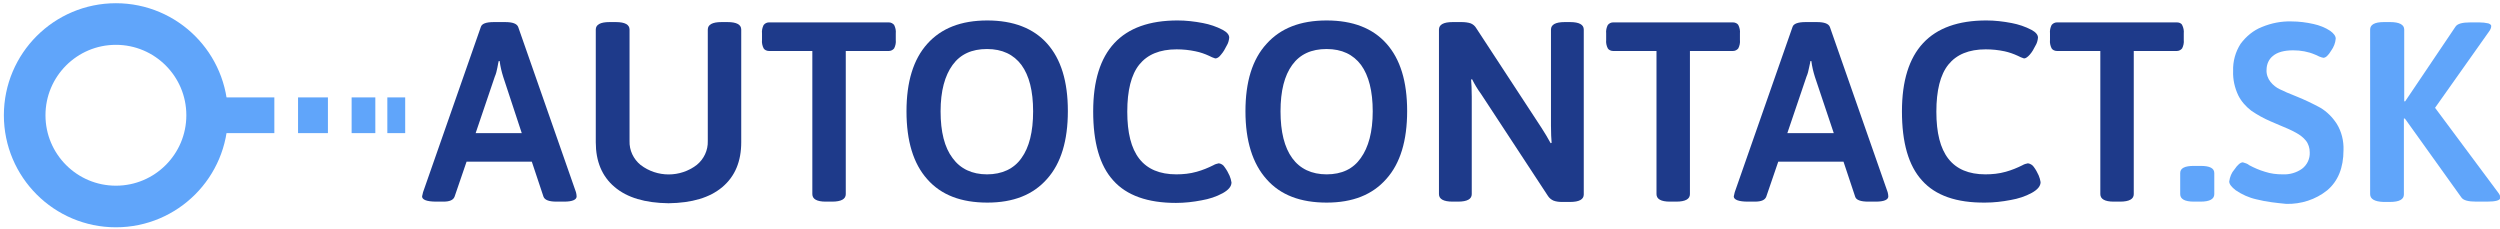 <?xml version="1.0" encoding="utf-8"?>
<!-- Generator: Adobe Illustrator 24.2.0, SVG Export Plug-In . SVG Version: 6.00 Build 0)  -->
<svg version="1.1" id="Vrstva_1" xmlns="http://www.w3.org/2000/svg" xmlns:xlink="http://www.w3.org/1999/xlink" x="0px" y="0px"
	 viewBox="0 0 770 70.5" style="enable-background:new 0 0 770 70.5;" xml:space="preserve">
<style type="text/css">
	.st0{fill:#1E3A8A;}
	.st1{fill:#60A5FA;}
	.st2{fill:none;stroke:#60A5FA;stroke-width:12.816;stroke-miterlimit:10;}
</style>
<g>
	<g>
		<path class="st0" d="M130,60.5c0.1-0.5,0.2-0.9,0.3-1.3l17.8-50.9c0.3-1,1.6-1.5,4-1.5h3.5c2.3,0,3.6,0.5,4,1.5l17.8,50.9
			c0.1,0.4,0.2,0.9,0.2,1.3c0,1-1.3,1.6-3.8,1.6h-2.4c-2.3,0-3.6-0.5-4-1.5l-3.6-10.8h-20.1L140,60.6c-0.4,1-1.5,1.5-3.4,1.5h-2.2
			C131.4,62.1,130,61.5,130,60.5z M160.7,41L155,23.7c-0.5-1.6-0.9-3.2-1.1-4.9h-0.3c-0.1,0.3-0.2,1-0.4,2c-0.2,1-0.4,1.9-0.8,2.8
			L146.5,41L160.7,41z"/>
		<path class="st0" d="M189.3,57.6c-3.9-3.3-5.8-7.9-5.8-13.8V9.1c0-1.5,1.4-2.3,4.2-2.3h2c2.8,0,4.2,0.8,4.2,2.3v34.3
			c-0.1,2.9,1.2,5.6,3.4,7.4c5.1,3.9,12.2,3.9,17.3,0c2.2-1.8,3.5-4.5,3.4-7.4V9.1c0-1.5,1.4-2.3,4.2-2.3h1.9c2.8,0,4.2,0.8,4.2,2.3
			v34.7c0,5.9-1.9,10.5-5.8,13.8c-3.9,3.3-9.4,4.9-16.6,5C198.7,62.5,193.2,60.9,189.3,57.6z"/>
		<path class="st0" d="M250.2,59.8V15.7h-13.4c-0.6,0-1.3-0.3-1.6-0.8c-0.4-0.8-0.6-1.7-0.5-2.6v-2c-0.1-0.9,0.1-1.8,0.5-2.6
			c0.4-0.5,1-0.8,1.6-0.8h37c0.6,0,1.2,0.3,1.6,0.8c0.4,0.8,0.6,1.7,0.5,2.6v2c0.1,0.9-0.1,1.8-0.5,2.6c-0.4,0.5-1,0.8-1.6,0.8
			h-13.3v44.1c0,1.5-1.4,2.3-4.2,2.3h-2C251.6,62.1,250.2,61.3,250.2,59.8z"/>
		<path class="st0" d="M285.6,55.2c-4.3-4.8-6.4-11.8-6.4-20.9s2.1-16,6.4-20.8c4.3-4.8,10.4-7.2,18.5-7.2c8,0,14.2,2.4,18.4,7.1
			c4.3,4.8,6.4,11.7,6.4,20.8s-2.1,16.1-6.4,20.9c-4.3,4.9-10.4,7.3-18.4,7.3S289.9,60.1,285.6,55.2z M314.6,48.7
			c2.4-3.3,3.6-8.1,3.6-14.4s-1.2-11-3.6-14.3c-2.4-3.2-5.9-4.9-10.6-4.9s-8.2,1.6-10.6,4.9c-2.4,3.3-3.7,8-3.7,14.3
			s1.2,11.1,3.7,14.4c2.4,3.3,6,5,10.6,5S312.3,52,314.6,48.7L314.6,48.7z"/>
		<path class="st0" d="M342.9,55.6c-4.2-4.6-6.2-11.7-6.2-21.3c0-18.7,8.7-28,26-28c2.6,0,5.2,0.3,7.8,0.8c2.1,0.4,4.2,1.1,6.1,2.1
			c1.3,0.7,2,1.5,2,2.4c-0.1,0.9-0.3,1.7-0.8,2.5c-0.5,1-1,1.9-1.7,2.7c-0.6,0.8-1.2,1.2-1.8,1.2c-0.7-0.2-1.3-0.5-1.9-0.8
			c-1.3-0.6-2.7-1.1-4.2-1.4c-1.9-0.4-3.8-0.6-5.8-0.6c-5.2,0-9,1.6-11.5,4.7s-3.7,8-3.7,14.5c0,6.5,1.2,11.3,3.7,14.5
			c2.5,3.2,6.3,4.8,11.4,4.8c2.1,0,4.2-0.2,6.3-0.8c1.8-0.5,3.5-1.2,5.1-2c0.5-0.3,1.1-0.5,1.7-0.6c0.7,0.1,1.4,0.5,1.8,1.2
			c0.6,0.8,1.1,1.7,1.5,2.6c0.3,0.7,0.5,1.4,0.6,2.1c0,1.2-0.9,2.3-2.7,3.3c-2,1.1-4.2,1.8-6.5,2.2c-2.6,0.5-5.2,0.8-7.9,0.8
			C353.5,62.5,347,60.2,342.9,55.6z"/>
		<path class="st0" d="M390.1,55.2c-4.3-4.8-6.5-11.8-6.5-20.9s2.1-16,6.5-20.8c4.3-4.8,10.4-7.2,18.5-7.2s14.2,2.4,18.4,7.1
			c4.3,4.8,6.4,11.7,6.4,20.8c0,9.1-2.1,16.1-6.4,20.9c-4.3,4.9-10.4,7.3-18.4,7.3S394.4,60.1,390.1,55.2z M419.1,48.7
			c2.4-3.3,3.7-8.1,3.7-14.4c0-6.2-1.2-11-3.6-14.3c-2.4-3.2-5.9-4.9-10.6-4.9c-4.7,0-8.2,1.6-10.6,4.9c-2.4,3.3-3.6,8-3.6,14.3
			s1.2,11.1,3.6,14.4c2.4,3.3,6,5,10.6,5C413.3,53.7,416.8,52,419.1,48.7L419.1,48.7z"/>
		<path class="st0" d="M443.2,59.8V9.1c0-1.5,1.4-2.3,4.2-2.3h2.8c0.9,0,1.9,0.1,2.8,0.4c0.7,0.3,1.3,0.8,1.7,1.5l20.1,30.7
			c1,1.5,1.9,3.1,2.8,4.7l0.3-0.1c-0.1-1.2-0.2-3-0.2-5.3V9.1c0-1.5,1.4-2.3,4.2-2.3h1.7c2.8,0,4.2,0.8,4.2,2.3v50.8
			c0,1.5-1.4,2.3-4.2,2.3h-2.5c-0.9,0-1.8-0.1-2.6-0.4c-0.7-0.3-1.3-0.8-1.7-1.4L456.2,29c-1.1-1.5-2-3-2.8-4.6l-0.3,0.1
			c0.1,1.2,0.2,3,0.2,5.3v30c0,1.5-1.4,2.3-4.2,2.3h-1.7C444.6,62.1,443.2,61.3,443.2,59.8z"/>
		<path class="st0" d="M510.2,59.8V15.7h-13.4c-0.6,0-1.3-0.3-1.6-0.8c-0.4-0.8-0.6-1.7-0.5-2.6v-2c-0.1-0.9,0.1-1.8,0.5-2.6
			c0.4-0.5,1-0.8,1.6-0.8h37c0.6,0,1.3,0.3,1.6,0.8c0.4,0.8,0.6,1.7,0.5,2.6v2c0.1,0.9-0.1,1.8-0.5,2.6c-0.4,0.5-1,0.8-1.6,0.8
			h-13.3v44.1c0,1.5-1.4,2.3-4.2,2.3h-2C511.6,62.1,510.2,61.3,510.2,59.8z"/>
		<path class="st0" d="M534,60.5c0.1-0.5,0.2-0.9,0.3-1.3l17.8-50.9c0.3-1,1.7-1.5,4-1.5h3.5c2.3,0,3.6,0.5,4,1.5l17.8,50.9
			c0.1,0.4,0.2,0.9,0.2,1.3c0,1-1.3,1.6-3.8,1.6h-2.4c-2.3,0-3.7-0.5-4-1.5l-3.6-10.8h-20.1L544,60.6c-0.4,1-1.5,1.5-3.5,1.5h-2.2
			C535.5,62.1,534,61.5,534,60.5z M564.8,41L559,23.7c-0.5-1.6-0.9-3.2-1.1-4.9h-0.3c0,0.3-0.2,1-0.4,2c-0.2,1-0.4,1.9-0.8,2.8
			L550.5,41L564.8,41z"/>
		<path class="st0" d="M592,55.6c-4.2-4.6-6.2-11.7-6.2-21.3c0-18.7,8.7-28,26-28c2.6,0,5.2,0.3,7.8,0.8c2.1,0.4,4.2,1.1,6.1,2.1
			c1.3,0.7,2,1.5,2,2.4c-0.1,0.9-0.3,1.7-0.8,2.5c-0.5,1-1,1.9-1.7,2.7c-0.7,0.8-1.3,1.2-1.8,1.2c-0.7-0.2-1.3-0.5-1.9-0.8
			c-1.3-0.6-2.7-1.1-4.1-1.4c-1.9-0.4-3.8-0.6-5.8-0.6c-5.2,0-9,1.6-11.5,4.7s-3.7,8-3.7,14.5c0,6.5,1.2,11.3,3.7,14.5
			s6.3,4.8,11.4,4.8c2.1,0,4.2-0.2,6.3-0.8c1.8-0.5,3.5-1.2,5.1-2c0.5-0.3,1.1-0.5,1.7-0.6c0.7,0.1,1.4,0.5,1.8,1.1
			c0.6,0.8,1.1,1.7,1.5,2.6c0.3,0.7,0.5,1.4,0.6,2.1c0,1.2-0.9,2.3-2.7,3.3c-2,1.1-4.2,1.8-6.5,2.2c-2.6,0.5-5.2,0.8-7.8,0.8
			C602.6,62.5,596.1,60.2,592,55.6z"/>
		<path class="st0" d="M646.9,59.8V15.7h-13.4c-0.6,0-1.3-0.3-1.6-0.8c-0.4-0.8-0.6-1.7-0.5-2.6v-2c-0.1-0.9,0.1-1.8,0.5-2.6
			c0.4-0.5,1-0.8,1.6-0.8h37c0.6,0,1.3,0.2,1.6,0.8c0.4,0.8,0.6,1.7,0.5,2.6v2c0.1,0.9-0.1,1.8-0.5,2.6c-0.4,0.5-1,0.8-1.6,0.8
			h-13.3v44.1c0,1.5-1.4,2.3-4.2,2.3h-2C648.3,62.1,646.9,61.3,646.9,59.8z"/>
		<path class="st1" d="M671.5,59.8v-6.5c0-1.5,1.4-2.2,4.2-2.2h2.1c2.8,0,4.2,0.7,4.2,2.2v6.5c0,1.5-1.4,2.3-4.2,2.3h-2.1
			C672.9,62.1,671.5,61.3,671.5,59.8z"/>
		<path class="st1" d="M695,61.4c-2.3-0.5-4.5-1.5-6.4-2.8c-1.3-1-2-1.9-2-2.7c0.2-1.4,0.7-2.7,1.6-3.7c1-1.5,1.9-2.2,2.6-2.2
			c0.7,0.2,1.4,0.4,2,0.9c1.5,0.8,3.1,1.5,4.8,2c1.8,0.6,3.6,0.8,5.5,0.8c2.1,0.1,4.2-0.5,5.9-1.7c1.6-1.2,2.5-3.1,2.4-5.1
			c0-1.3-0.4-2.6-1.2-3.6c-0.8-1-1.9-1.8-3-2.4c-1.6-0.9-3.3-1.6-5-2.3l-2.8-1.2c-2.1-0.9-4.1-2-6-3.3c-1.7-1.3-3.1-2.9-4-4.7
			c-1.1-2.3-1.7-4.9-1.6-7.5c-0.1-3,0.7-5.9,2.3-8.4c1.7-2.3,4-4.2,6.6-5.2c2.9-1.2,6-1.8,9.1-1.7c2.3,0,4.6,0.3,6.8,0.8
			c1.8,0.4,3.6,1.1,5.1,2.1c1.1,0.8,1.7,1.6,1.7,2.4c-0.1,1.3-0.6,2.6-1.4,3.7c-0.9,1.5-1.7,2.2-2.4,2.2c-0.4-0.1-0.9-0.2-1.3-0.4
			c-0.6-0.3-1-0.5-1.3-0.6c-2.1-0.9-4.4-1.3-6.7-1.3c-2.8,0-4.9,0.6-6.2,1.7c-1.3,1-2,2.6-2,4.3c-0.1,1.3,0.4,2.7,1.2,3.7
			c0.8,1,1.8,1.8,2.9,2.3c1.2,0.6,2.8,1.3,5.1,2.2c2.5,1,5,2.2,7.4,3.5c2,1.2,3.7,2.9,5,4.9c1.5,2.4,2.2,5.3,2.1,8.1
			c0,5.5-1.7,9.6-5,12.4c-3.6,2.9-8.1,4.3-12.6,4.2C701.2,62.5,698.1,62.2,695,61.4z"/>
		<path class="st1" d="M730,59.8V9.1c0-1.5,1.4-2.3,4.2-2.3h2c2.8,0,4.3,0.8,4.3,2.3v22.1h0.3l15.5-23c0.6-0.9,2.1-1.3,4.5-1.3h2.8
			c1,0,1.9,0.1,2.8,0.3c0.6,0.2,0.9,0.5,0.9,0.8c0,0.6-0.3,1.2-0.6,1.6l-16.7,23.6l19.5,26.2c0.3,0.4,0.6,0.9,0.6,1.5
			c0,0.8-1.4,1.2-4.1,1.2h-3.3c-2.5,0-4-0.4-4.6-1.3l-17.4-24.3h-0.3v23.4c0,1.5-1.4,2.3-4.3,2.3h-2C731.4,62.1,730,61.3,730,59.8z"
			/>
	</g>
</g>
<g>
	<circle class="st2" cx="35.7" cy="35.5" r="28.1"/>
	<g>
		<rect x="91.8" y="30" class="st1" width="9.2" height="11"/>
		<rect x="108.3" y="30" class="st1" width="7.3" height="11"/>
		<rect x="119.3" y="30" class="st1" width="5.5" height="11"/>
		<rect x="64.4" y="30" class="st1" width="20.1" height="11"/>
	</g>
</g>
</svg>
